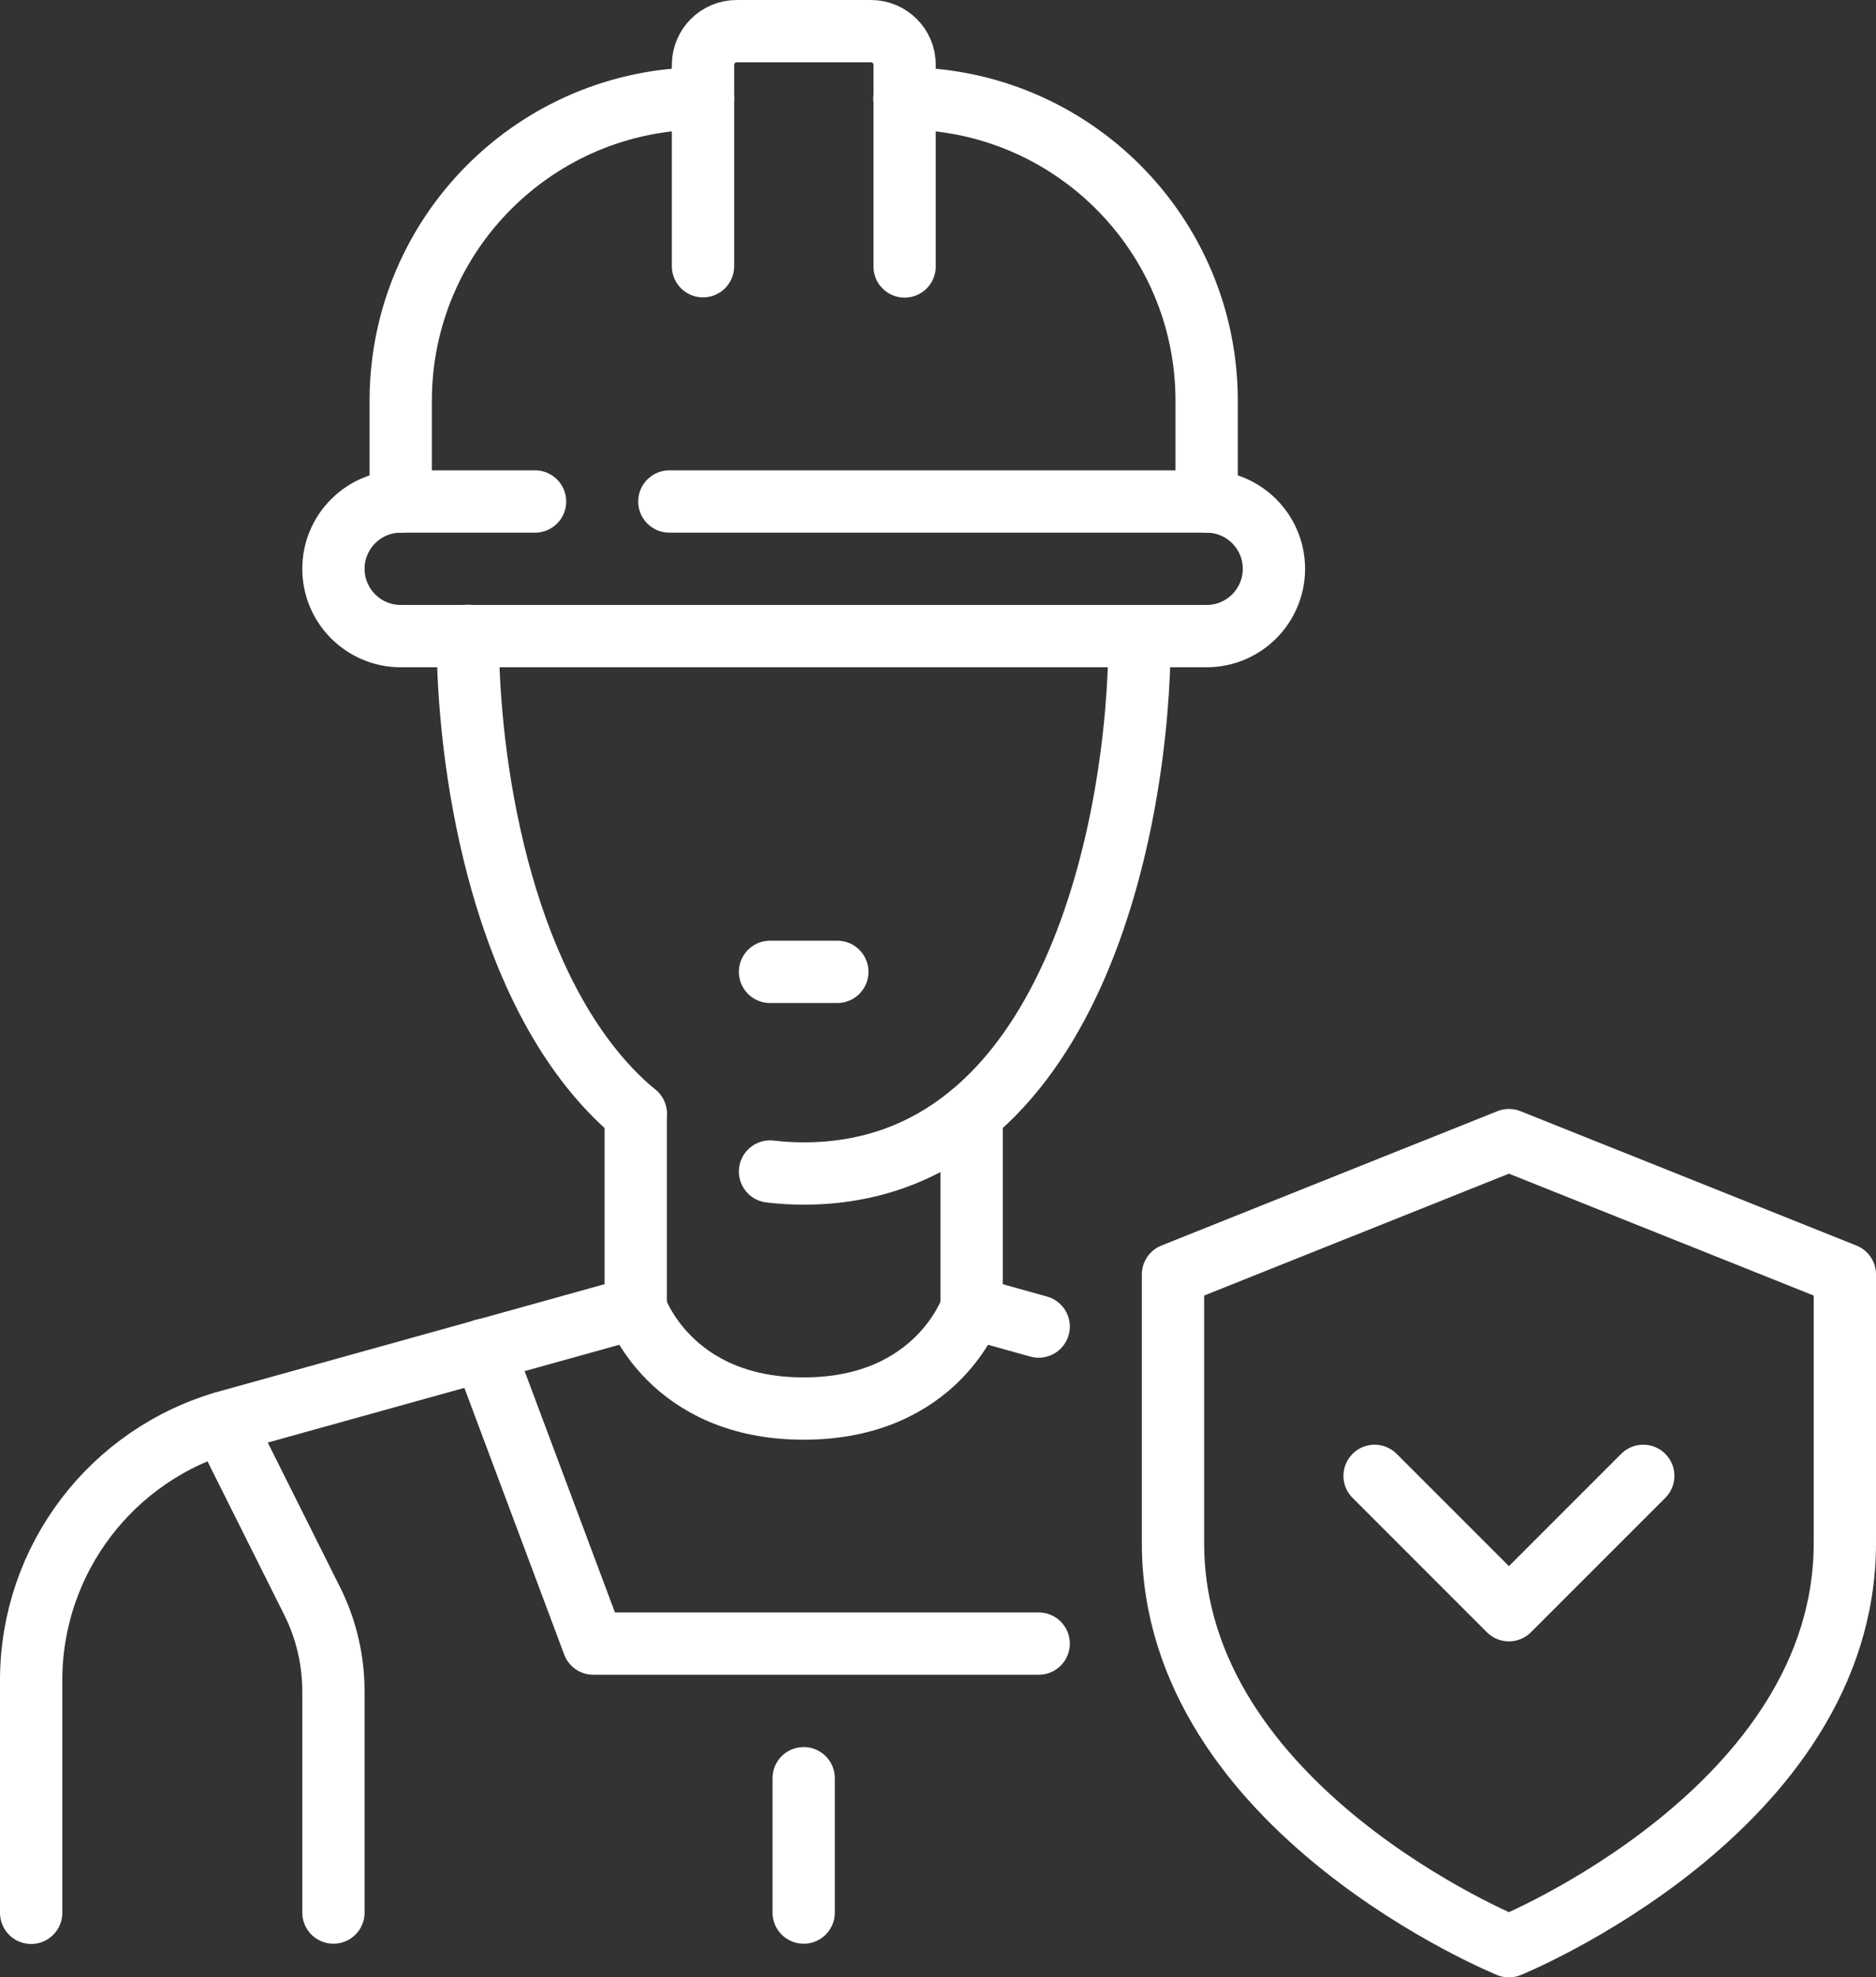 <?xml version="1.0" encoding="UTF-8"?>
<svg id="Layer_2" data-name="Layer 2" xmlns="http://www.w3.org/2000/svg" viewBox="0 0 75.28 79.33">
  <rect x="0" y="0" width="75.28" height="79.33" fill="#333333" stroke="none"/>
  <defs>
    <style>
      .cls-1 {
        fill: none;
        stroke: #fff;
        stroke-linecap: round;
        stroke-linejoin: round;
        stroke-width: 2.5px;
      }
    </style>
  </defs>
  <g id="Layer_1-2" data-name="Layer 1">
    <g id="work_safety" data-name="work safety">
      <g id="engineer">
        <g id="human">
          <line class="cls-1" x1="30.9" y1="38.99" x2="33.6" y2="38.99"/>
          <g>
            <path class="cls-1" d="M18.77,25.51c0,5.17,1.3,13.55,5.7,18.2.33.35.67.67,1.04.97"/>
            <path class="cls-1" d="M30.9,47c.43.05.88.08,1.35.08,10.78,0,13.48-14.12,13.48-21.56"/>
            <line class="cls-1" x1="25.51" y1="52.47" x2="25.51" y2="44.69"/>
            <line class="cls-1" x1="38.99" y1="52.47" x2="38.99" y2="44.69"/>
          </g>
          <g>
            <path class="cls-1" d="M25.51,52.47l-16.36,4.55c-4.67,1.3-7.9,5.55-7.9,10.39v9.33"/>
            <path class="cls-1" d="M8.95,57.08l3.58,7.16c.56,1.12.85,2.36.85,3.62v8.87"/>
            <polyline class="cls-1" points="19.4 54.16 23.81 65.94 41.68 65.94"/>
          </g>
          <line class="cls-1" x1="41.68" y1="53.22" x2="38.99" y2="52.47"/>
          <path class="cls-1" d="M25.51,52.47s1.35,4.04,6.74,4.04,6.74-4.04,6.74-4.04"/>
          <g>
            <path class="cls-1" d="M16.08,20.12v-4.04c0-6.7,5.43-12.13,12.13-12.13h0"/>
            <path class="cls-1" d="M48.42,20.12v-4.04c0-6.7-5.43-12.13-12.13-12.13h0"/>
            <path class="cls-1" d="M28.21,10.68V2.6c0-.74.6-1.35,1.35-1.35h5.39c.74,0,1.35.6,1.35,1.35v8.09"/>
            <path class="cls-1" d="M26.86,20.12h21.56c1.49,0,2.7,1.21,2.7,2.7h0c0,1.49-1.21,2.7-2.7,2.7H16.08c-1.49,0-2.7-1.21-2.7-2.7h0c0-1.49,1.21-2.7,2.7-2.7h5.39"/>
          </g>
          <line class="cls-1" x1="32.25" y1="71.34" x2="32.25" y2="76.73"/>
        </g>
      </g>
      <g id="work_safety-2" data-name="work safety">
        <path id="shield_sign" data-name="shield sign" class="cls-1" d="M60.55,78.08s13.48-5.48,13.48-16.17v-10.78s-13.48-5.39-13.48-5.39l-13.48,5.39v10.78c0,10.69,13.48,16.17,13.48,16.17Z"/>
        <polyline class="cls-1" points="55.16 59.21 60.55 64.6 65.94 59.21"/>
      </g>
    </g>
  </g>
</svg>